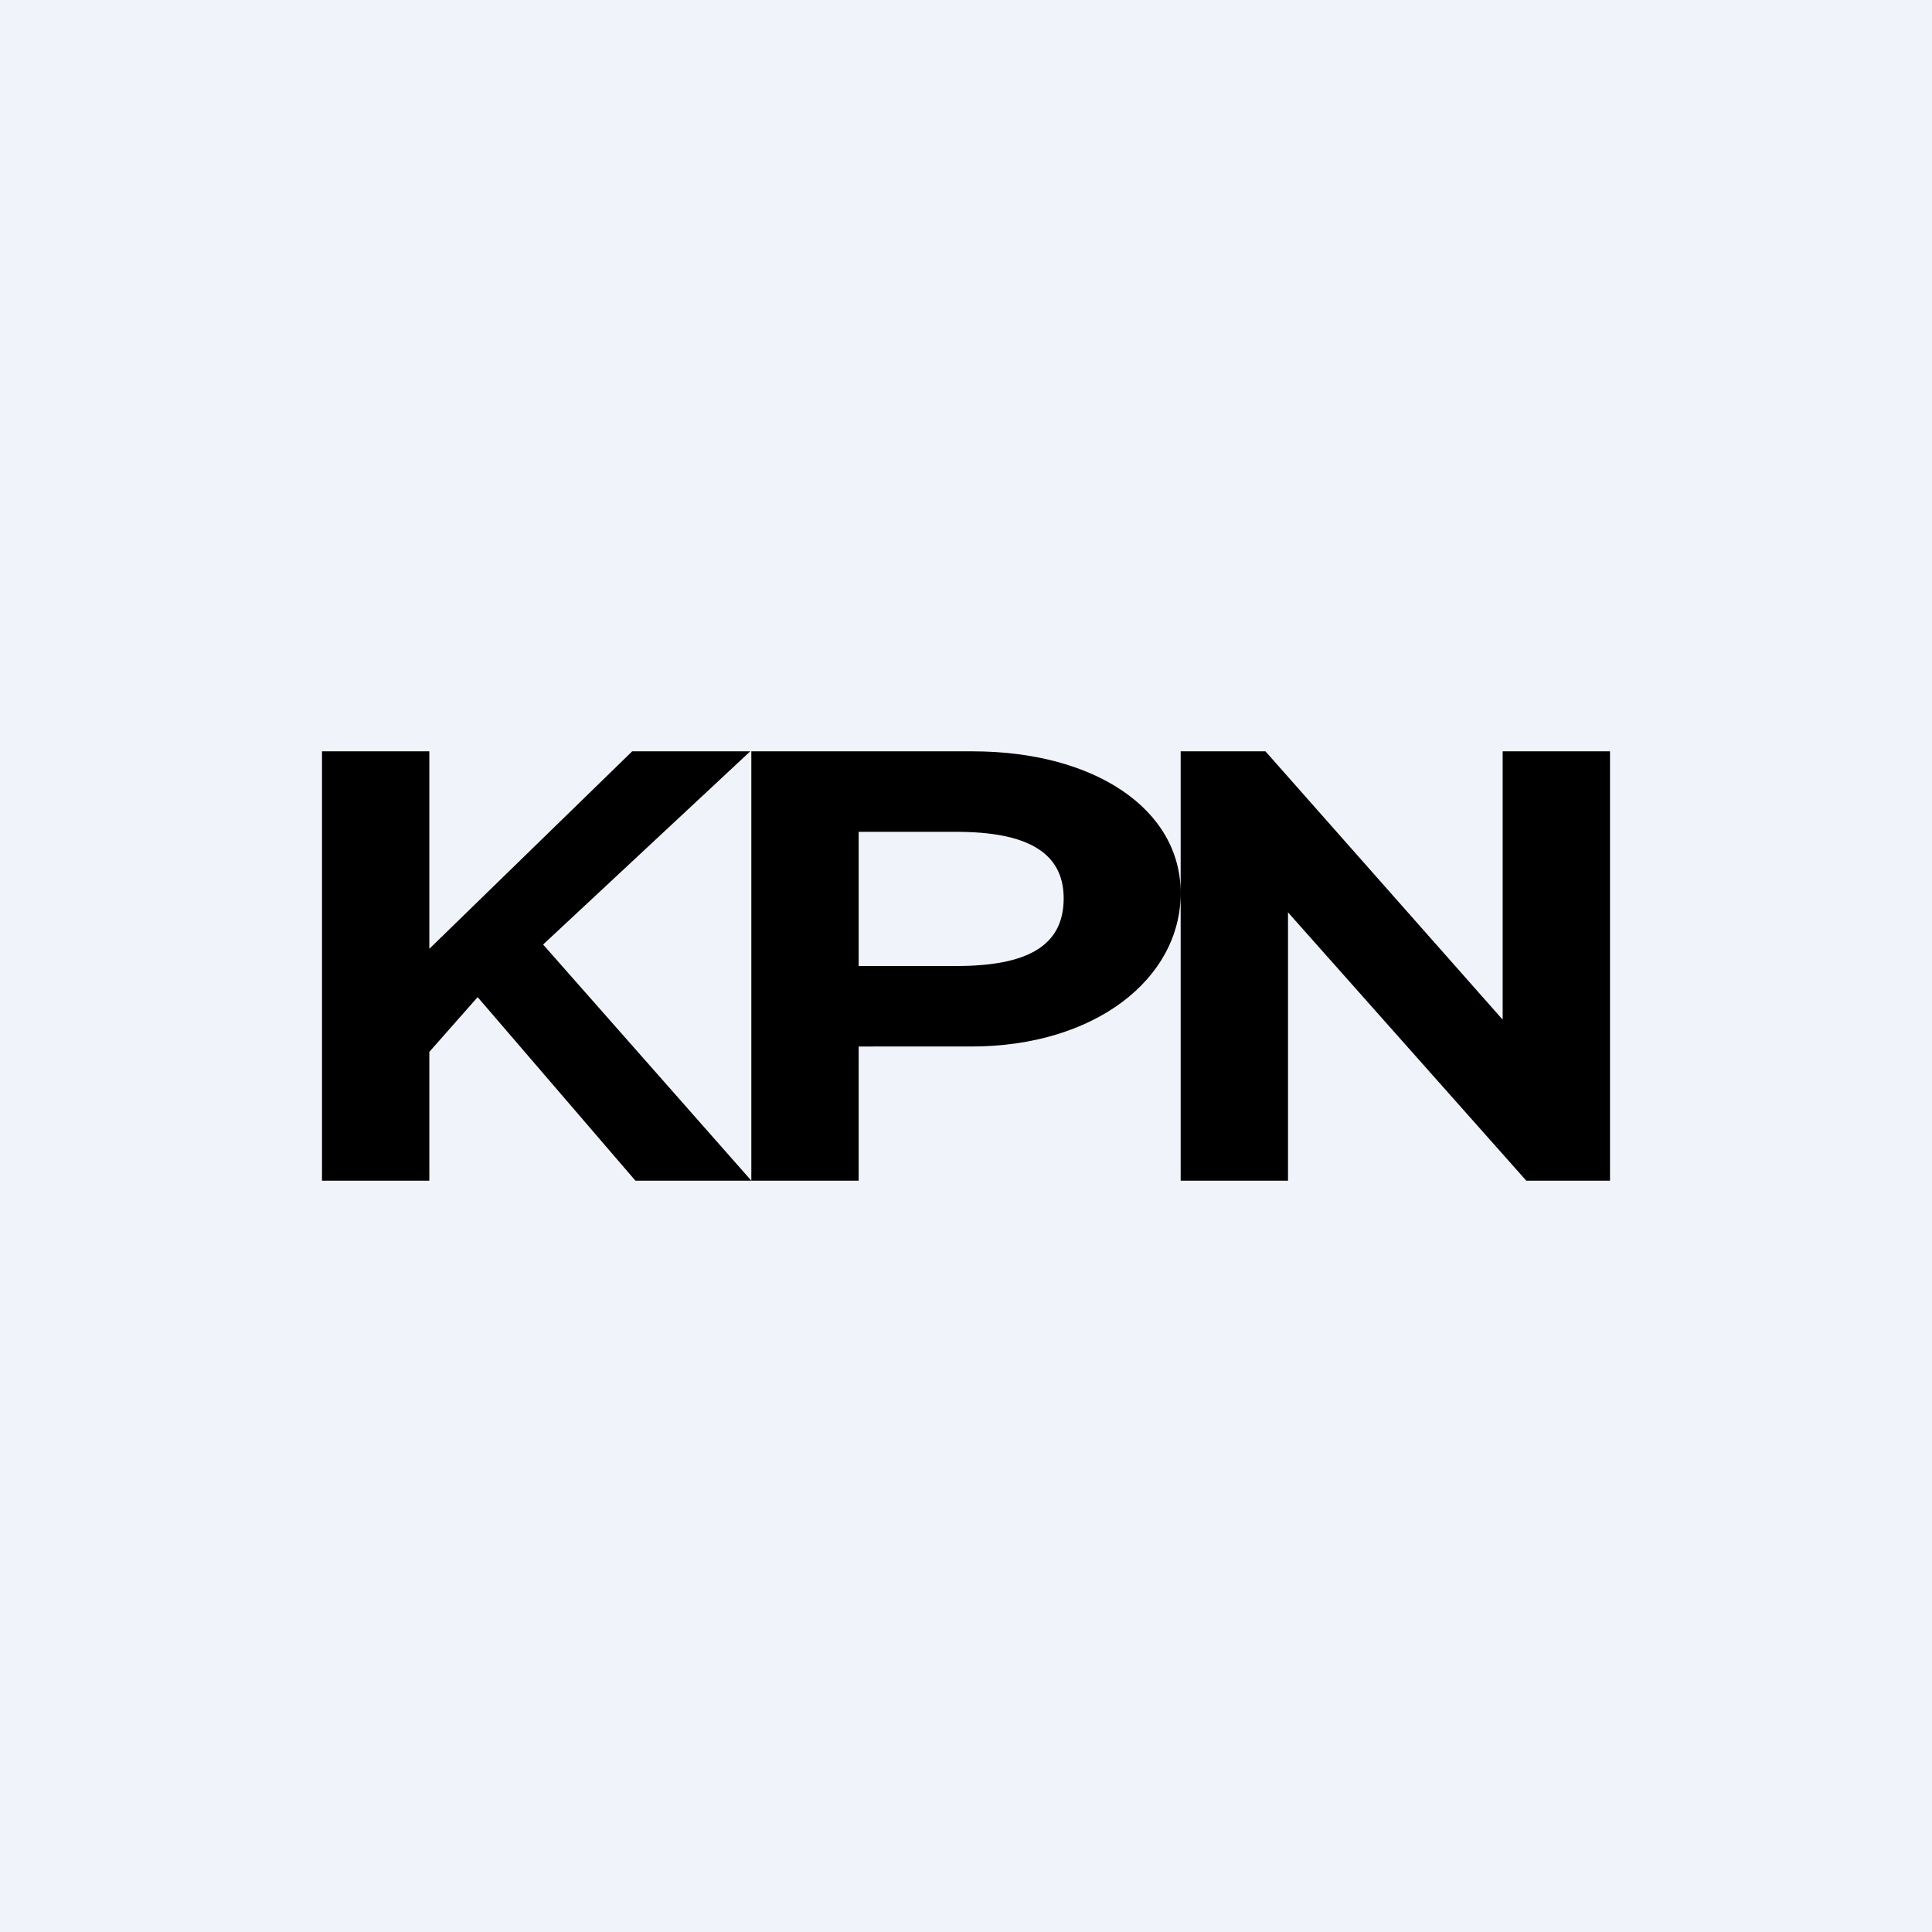 <!-- by TradingView --><svg width="18" height="18" viewBox="0 0 18 18" xmlns="http://www.w3.org/2000/svg"><path fill="#F0F3FA" d="M0 0h18v18H0z"/><path d="M15 7v4h-.78L12 8.5V11h-1V7h.79L14 9.5V7h1ZM7 11V7h2.06C10.2 7 11 7.54 11 8.32c0 .8-.8 1.43-1.95 1.43H7.68V9h1.23c.65 0 1-.18 1-.63 0-.44-.36-.62-1-.62H8V11H7ZM3 11V7h1v1.84L5.89 7h1.1L5.06 8.8 7 11H5.92L4.45 9.29 4 9.8V11H3Z"/></svg>